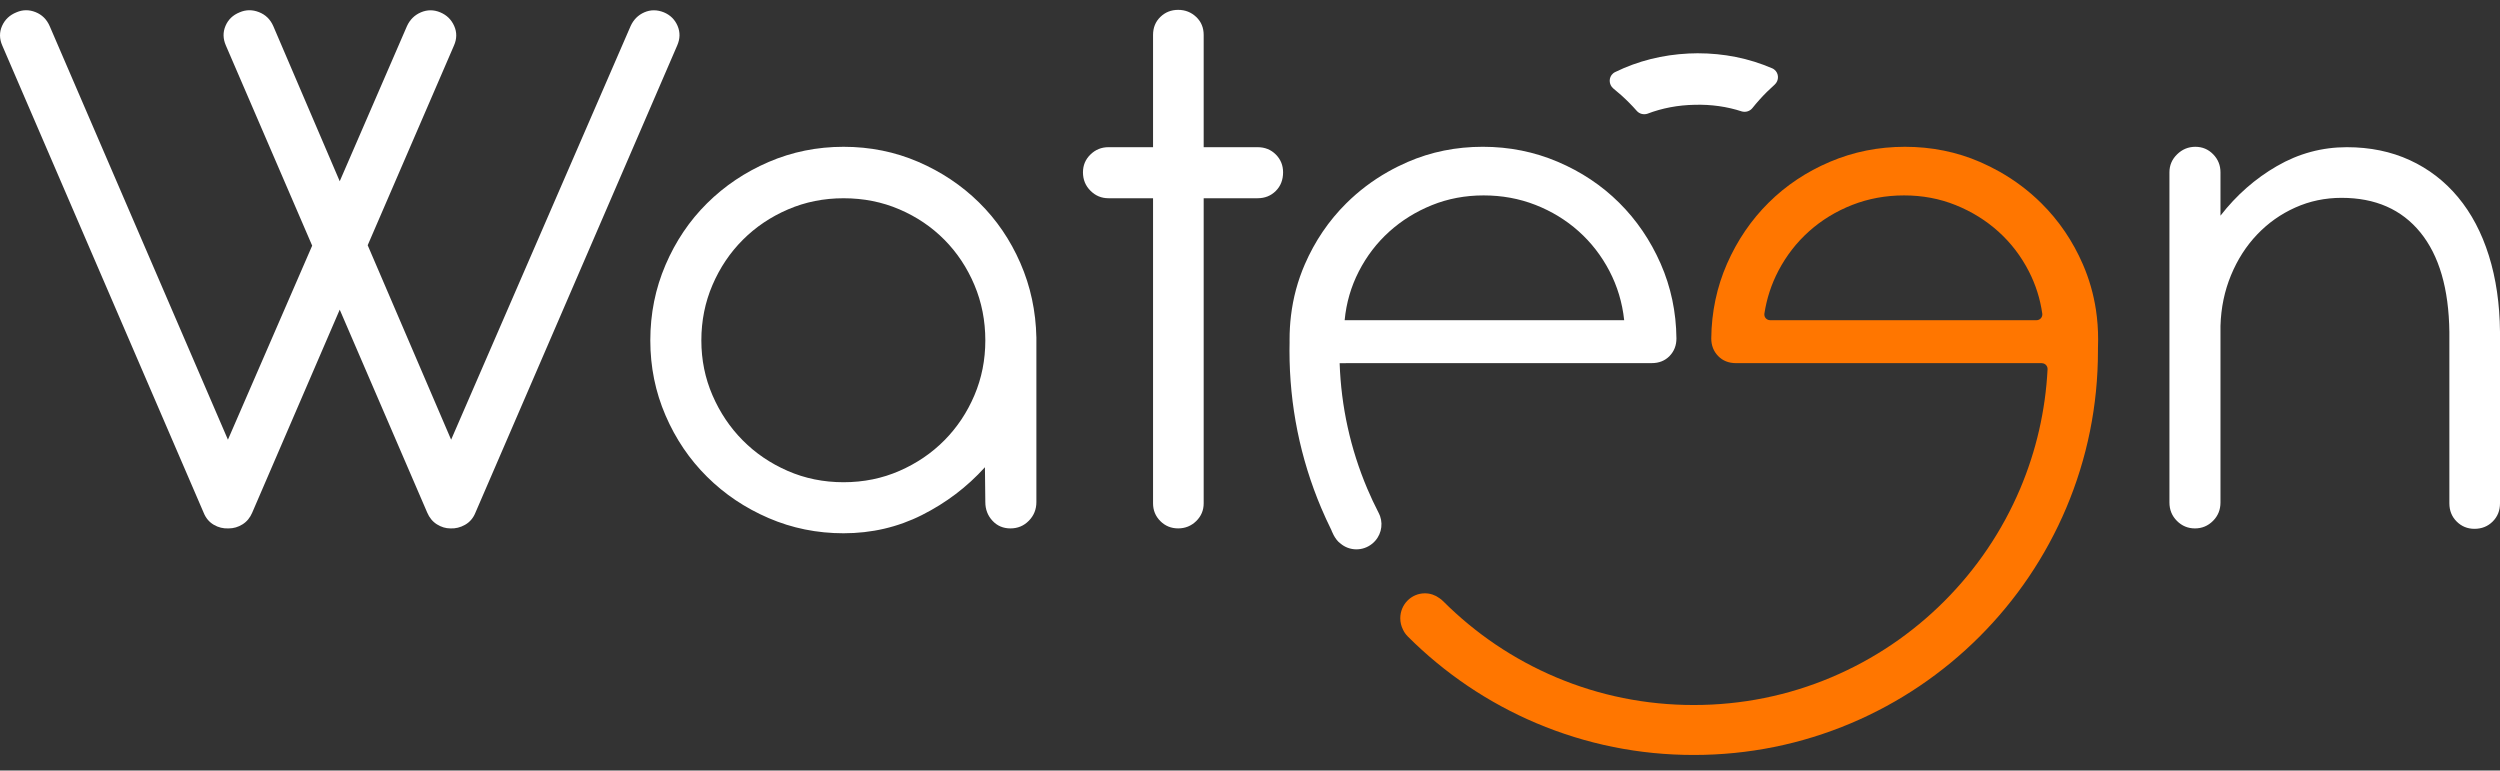<svg width="146" height="45" viewBox="0 0 146 45" fill="none" xmlns="http://www.w3.org/2000/svg">
<rect x="0" y="0" width="146" height="45" fill="#333333" stroke="none"/>
<path d="M118.937 18.699H103.372C103.167 18.699 103.009 18.516 103.041 18.313C103.176 17.432 103.447 16.603 103.853 15.825C104.319 14.934 104.918 14.161 105.652 13.506C106.385 12.852 107.225 12.339 108.171 11.968C109.117 11.598 110.127 11.412 111.199 11.412C112.272 11.412 113.278 11.601 114.216 11.98C115.154 12.358 115.987 12.876 116.711 13.529C117.437 14.184 118.029 14.957 118.486 15.848C118.885 16.626 119.146 17.449 119.269 18.317C119.297 18.518 119.14 18.699 118.937 18.699ZM122.531 19.835C122.531 19.242 122.489 18.664 122.404 18.1C122.264 17.178 122.011 16.293 121.644 15.446C121.053 14.082 120.244 12.891 119.219 11.873C118.49 11.15 117.674 10.534 116.772 10.025C116.407 9.819 116.028 9.631 115.635 9.46C114.271 8.869 112.808 8.573 111.246 8.573C109.701 8.573 108.242 8.865 106.87 9.449C105.497 10.032 104.303 10.829 103.286 11.838C102.268 12.848 101.46 14.035 100.86 15.398C100.262 16.763 99.954 18.218 99.938 19.763C99.938 20.174 100.072 20.516 100.34 20.793C100.608 21.069 100.955 21.207 101.381 21.207H119.243C119.243 21.208 119.243 21.209 119.242 21.211C119.435 21.211 119.587 21.372 119.578 21.564C119.454 23.975 118.918 26.316 117.98 28.536C117.461 29.761 116.82 30.944 116.072 32.05C115.332 33.146 114.481 34.176 113.545 35.113C112.608 36.05 111.577 36.9 110.482 37.641C109.376 38.388 108.193 39.029 106.968 39.548C104.417 40.627 101.708 41.173 98.914 41.173C96.12 41.173 93.41 40.627 90.86 39.548C89.634 39.029 88.452 38.388 87.346 37.641C86.25 36.9 85.219 36.05 84.283 35.113C84.28 35.11 84.277 35.108 84.274 35.105C84.207 35.038 84.135 34.979 84.057 34.929C83.82 34.754 83.528 34.65 83.213 34.65C82.419 34.65 81.776 35.302 81.776 36.106C81.776 36.343 81.832 36.566 81.931 36.763C81.997 36.908 82.089 37.043 82.209 37.163C82.213 37.167 82.216 37.171 82.22 37.175C83.288 38.243 84.464 39.213 85.713 40.057C86.975 40.91 88.325 41.642 89.724 42.234C92.635 43.465 95.727 44.09 98.914 44.09C102.1 44.09 105.192 43.465 108.103 42.234C109.503 41.642 110.852 40.91 112.114 40.057C113.364 39.213 114.539 38.243 115.607 37.175C116.675 36.107 117.645 34.932 118.489 33.682C119.342 32.42 120.074 31.07 120.666 29.671C121.897 26.76 122.521 23.668 122.521 20.482C122.521 20.435 122.521 20.389 122.521 20.342C122.528 20.174 122.531 20.005 122.531 19.835Z" fill="#FF7600"/>
<path d="M0.133 2.659C-0.04 2.265 -0.044 1.883 0.121 1.512C0.287 1.141 0.567 0.877 0.961 0.719C1.324 0.562 1.695 0.557 2.073 0.707C2.452 0.857 2.728 1.129 2.901 1.524L13.311 25.678L18.231 14.346L13.192 2.659C13.019 2.265 13.011 1.883 13.169 1.512C13.326 1.141 13.602 0.877 13.996 0.719C14.359 0.562 14.734 0.557 15.12 0.707C15.507 0.857 15.787 1.129 15.96 1.524L19.84 10.585L23.767 1.524C23.941 1.145 24.213 0.877 24.584 0.719C24.954 0.562 25.329 0.562 25.707 0.719C26.086 0.877 26.358 1.141 26.523 1.512C26.689 1.883 26.686 2.265 26.512 2.659L21.473 14.322L26.346 25.678L36.827 1.524C37 1.145 37.268 0.877 37.631 0.719C37.994 0.562 38.372 0.562 38.767 0.719C39.145 0.877 39.413 1.141 39.571 1.512C39.728 1.883 39.721 2.265 39.547 2.659L27.766 29.937C27.64 30.252 27.439 30.489 27.163 30.646C26.886 30.804 26.598 30.875 26.299 30.859C26.03 30.859 25.77 30.78 25.518 30.623C25.266 30.465 25.077 30.236 24.95 29.937L19.84 18.084L14.73 29.937C14.604 30.236 14.415 30.465 14.162 30.623C13.91 30.78 13.642 30.859 13.358 30.859C13.042 30.875 12.751 30.804 12.483 30.646C12.215 30.489 12.017 30.252 11.891 29.937L0.133 2.659Z" fill="white"/>
<path d="M40.959 19.882C40.959 21.017 41.176 22.086 41.61 23.087C42.044 24.089 42.631 24.965 43.373 25.713C44.114 26.463 44.989 27.058 45.998 27.499C47.008 27.941 48.096 28.162 49.263 28.162C50.431 28.162 51.519 27.941 52.528 27.499C53.537 27.058 54.413 26.463 55.154 25.713C55.895 24.965 56.479 24.089 56.905 23.087C57.331 22.086 57.543 21.017 57.543 19.882C57.543 18.731 57.331 17.65 56.905 16.641C56.479 15.632 55.895 14.752 55.154 14.003C54.413 13.254 53.537 12.662 52.528 12.228C51.519 11.794 50.431 11.578 49.263 11.578C48.112 11.578 47.031 11.794 46.023 12.228C45.013 12.662 44.133 13.254 43.384 14.003C42.635 14.752 42.044 15.632 41.61 16.641C41.176 17.65 40.959 18.731 40.959 19.882ZM37.978 19.882C37.978 18.32 38.274 16.849 38.866 15.47C39.457 14.09 40.265 12.89 41.291 11.873C42.316 10.856 43.514 10.052 44.887 9.46C46.259 8.869 47.718 8.573 49.263 8.573C50.809 8.573 52.26 8.865 53.616 9.448C54.973 10.032 56.16 10.825 57.177 11.826C58.195 12.828 58.999 14.007 59.59 15.363C60.182 16.719 60.493 18.171 60.525 19.716V19.764V19.882V29.321C60.525 29.747 60.379 30.11 60.087 30.409C59.794 30.709 59.437 30.859 59.01 30.859C58.585 30.859 58.233 30.709 57.958 30.409C57.681 30.11 57.543 29.747 57.543 29.321L57.52 27.287C56.479 28.438 55.253 29.368 53.842 30.078C52.43 30.788 50.904 31.143 49.263 31.143C47.718 31.143 46.259 30.847 44.887 30.256C43.514 29.664 42.316 28.86 41.291 27.842C40.265 26.825 39.457 25.631 38.866 24.259C38.274 22.886 37.978 21.427 37.978 19.882Z" fill="white"/>
<path d="M70.295 8.596H73.442C73.868 8.596 74.223 8.738 74.507 9.022C74.79 9.306 74.932 9.653 74.932 10.063C74.932 10.505 74.79 10.868 74.507 11.151C74.223 11.435 73.868 11.577 73.442 11.577H70.295V29.392C70.295 29.802 70.149 30.148 69.858 30.432C69.566 30.716 69.215 30.858 68.805 30.858C68.395 30.858 68.048 30.716 67.764 30.432C67.48 30.148 67.338 29.802 67.338 29.392V11.577H64.736C64.325 11.577 63.975 11.432 63.684 11.139C63.391 10.848 63.245 10.489 63.245 10.063C63.245 9.653 63.391 9.306 63.684 9.022C63.975 8.738 64.325 8.596 64.736 8.596H67.338V2.043C67.338 1.617 67.48 1.266 67.764 0.99C68.048 0.714 68.395 0.576 68.805 0.576C69.215 0.576 69.566 0.714 69.858 0.99C70.149 1.266 70.295 1.617 70.295 2.043V8.596Z" fill="white"/>
<path d="M146 29.392C146 29.818 145.858 30.172 145.574 30.456C145.29 30.74 144.935 30.883 144.51 30.883C144.099 30.883 143.752 30.74 143.468 30.456C143.184 30.172 143.043 29.818 143.043 29.392V19.503V19.385C143.011 16.861 142.447 14.925 141.351 13.576C140.255 12.228 138.721 11.554 136.749 11.554C135.788 11.554 134.884 11.743 134.041 12.122C133.197 12.5 132.456 13.025 131.817 13.695C131.178 14.366 130.669 15.158 130.291 16.073C129.912 16.988 129.707 17.974 129.676 19.029V29.345C129.676 29.77 129.53 30.129 129.238 30.421C128.946 30.713 128.595 30.859 128.185 30.859C127.775 30.859 127.424 30.713 127.133 30.421C126.841 30.129 126.695 29.77 126.695 29.345V10.063C126.695 9.653 126.845 9.302 127.145 9.011C127.444 8.719 127.799 8.573 128.209 8.573C128.619 8.573 128.966 8.719 129.25 9.011C129.534 9.302 129.676 9.653 129.676 10.063V12.595C130.606 11.397 131.706 10.43 132.976 9.697C134.246 8.963 135.606 8.596 137.057 8.596C138.413 8.596 139.639 8.849 140.736 9.354C141.832 9.859 142.771 10.58 143.551 11.518C144.332 12.457 144.931 13.593 145.349 14.925C145.767 16.258 145.984 17.744 146 19.385V19.503V29.392Z" fill="white"/>
<path d="M78.528 18.698C78.623 17.689 78.899 16.739 79.356 15.848C79.814 14.956 80.406 14.184 81.131 13.529C81.856 12.875 82.689 12.358 83.627 11.979C84.565 11.601 85.57 11.412 86.643 11.412C87.716 11.412 88.725 11.597 89.672 11.967C90.618 12.338 91.458 12.851 92.191 13.505C92.924 14.16 93.523 14.933 93.989 15.824C94.454 16.715 94.742 17.673 94.852 18.698H78.528ZM96.982 15.398C96.382 14.034 95.574 12.847 94.557 11.838C93.54 10.829 92.345 10.032 90.972 9.448C89.601 8.865 88.142 8.572 86.596 8.572C85.035 8.572 83.571 8.868 82.207 9.46C81.806 9.634 81.42 9.826 81.049 10.037C80.156 10.543 79.347 11.155 78.623 11.873C77.598 12.89 76.79 14.081 76.198 15.445C75.787 16.395 75.518 17.392 75.393 18.437C75.338 18.893 75.311 19.359 75.311 19.834C75.311 19.881 75.311 19.929 75.312 19.976C75.308 20.144 75.306 20.312 75.306 20.481C75.306 23.667 75.93 26.759 77.162 29.671C77.345 30.102 77.54 30.528 77.749 30.949C77.749 30.949 77.938 31.495 78.275 31.734L78.277 31.735C78.798 32.186 79.588 32.205 80.144 31.747C80.631 31.347 80.793 30.699 80.597 30.143C80.577 30.088 80.554 30.033 80.527 29.98C80.52 29.966 80.513 29.953 80.506 29.939C80.269 29.479 80.049 29.01 79.848 28.535C78.864 26.207 78.322 23.747 78.235 21.21H78.6C78.6 21.209 78.6 21.208 78.6 21.206H96.461C96.887 21.206 97.234 21.068 97.502 20.792C97.77 20.516 97.904 20.173 97.904 19.763C97.888 18.217 97.581 16.762 96.982 15.398Z" fill="white"/>
<path d="M103.617 4.061C103.582 4.034 103.543 4.009 103.499 3.99C103.496 3.989 103.493 3.988 103.49 3.987C102.133 3.403 100.683 3.111 99.137 3.111C99.05 3.111 98.965 3.116 98.878 3.118C98.796 3.12 98.714 3.12 98.631 3.124C97.088 3.198 95.653 3.56 94.326 4.208C94.323 4.209 94.32 4.211 94.317 4.212C94.274 4.233 94.236 4.26 94.202 4.289C93.937 4.513 93.938 4.943 94.228 5.176C94.323 5.252 94.414 5.333 94.507 5.412C94.568 5.465 94.631 5.515 94.691 5.569C95.007 5.854 95.306 6.156 95.587 6.475C95.742 6.652 95.982 6.712 96.205 6.643C97.075 6.311 97.998 6.138 98.971 6.12C99.934 6.094 100.854 6.223 101.731 6.51C101.956 6.567 102.193 6.496 102.34 6.312C102.606 5.98 102.888 5.664 103.191 5.364C103.248 5.307 103.309 5.254 103.367 5.198C103.456 5.114 103.544 5.029 103.635 4.948C103.913 4.702 103.893 4.272 103.617 4.061Z" fill="white"/>
</svg>

